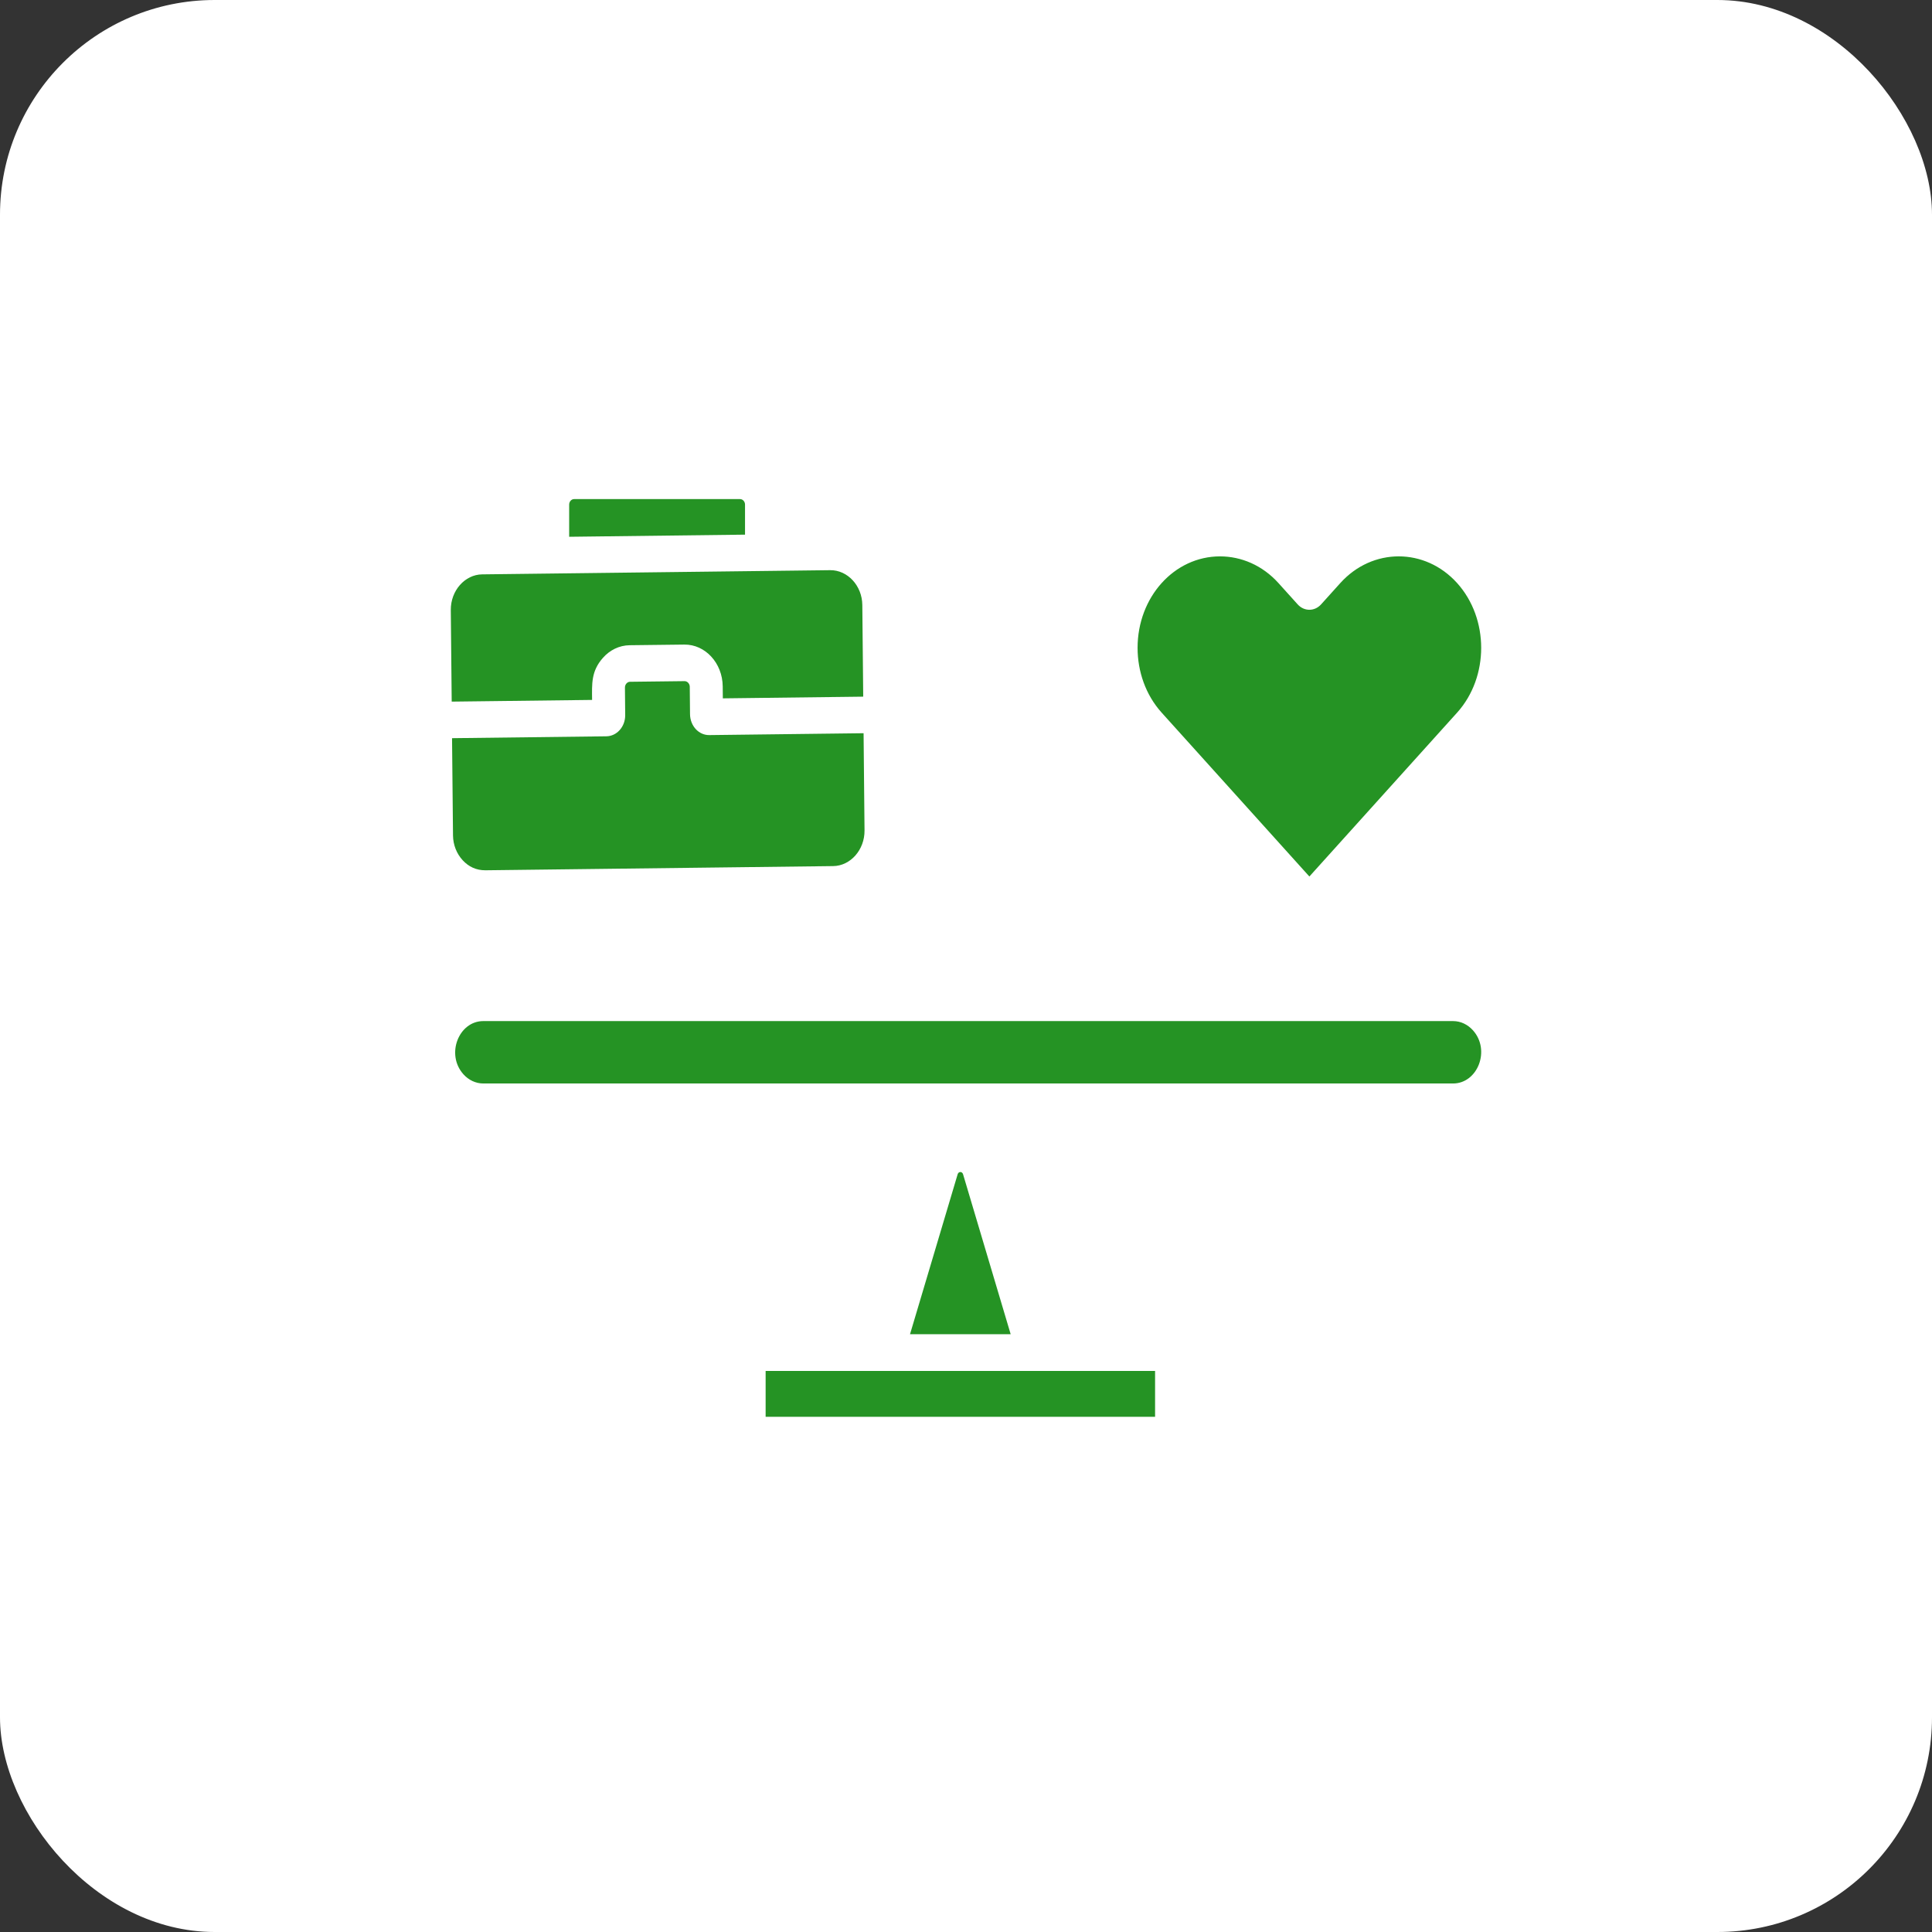 <?xml version="1.0" encoding="UTF-8"?> <svg xmlns="http://www.w3.org/2000/svg" width="90" height="90" viewBox="0 0 90 90" fill="none"><rect x="0" y="0" width="90" height="90" fill="#333333" stroke="none"/><rect width="90" height="90" rx="10" fill="white"></rect><path fill-rule="evenodd" clip-rule="evenodd" d="M53.808 63.863L35.666 63.863V66L53.808 66V63.863ZM42.392 62.153L47.081 62.153L44.863 54.701C44.822 54.563 44.652 54.563 44.611 54.701L42.392 62.153ZM56.834 25.918C54.702 25.918 52.993 27.814 52.993 30.179C52.993 31.274 53.366 32.368 54.114 33.197L60.996 40.831L67.878 33.197C69.373 31.539 69.373 28.819 67.878 27.161C66.383 25.503 63.932 25.503 62.437 27.161L61.541 28.155C61.24 28.489 60.752 28.489 60.451 28.155L59.555 27.161C58.807 26.332 57.821 25.918 56.834 25.918ZM67.689 47.566L22.514 47.566C21.368 47.566 20.756 49.121 21.59 50.046C21.827 50.309 22.155 50.473 22.514 50.473L67.689 50.473C68.835 50.473 69.448 48.919 68.614 47.994C68.376 47.73 68.049 47.566 67.689 47.566ZM21.058 34.387L21.103 38.926C21.109 39.36 21.273 39.769 21.552 40.072C21.837 40.381 22.186 40.541 22.608 40.541L38.811 40.346C39.618 40.337 40.282 39.588 40.273 38.684L40.229 34.156L33.038 34.243C32.551 34.249 32.15 33.817 32.144 33.268L32.132 31.988C32.13 31.852 32.021 31.728 31.889 31.73L29.345 31.76C29.221 31.762 29.11 31.883 29.112 32.03L29.124 33.309C29.129 33.854 28.735 34.294 28.245 34.3L21.058 34.387ZM38.672 26.561C39.487 26.552 40.162 27.288 40.17 28.183L40.212 32.453L33.672 32.532L33.667 31.975C33.656 30.885 32.851 30.015 31.877 30.027L29.333 30.057C28.842 30.063 28.4 30.289 28.084 30.648C27.534 31.271 27.575 31.856 27.582 32.605L21.042 32.684L21 28.419C20.991 27.515 21.655 26.766 22.462 26.756L38.672 26.561ZM26.514 25.005L34.706 24.906V23.504C34.706 23.366 34.601 23.25 34.477 23.25L26.743 23.25C26.618 23.25 26.514 23.366 26.514 23.504V25.005Z" fill="#259324"></path></svg> 